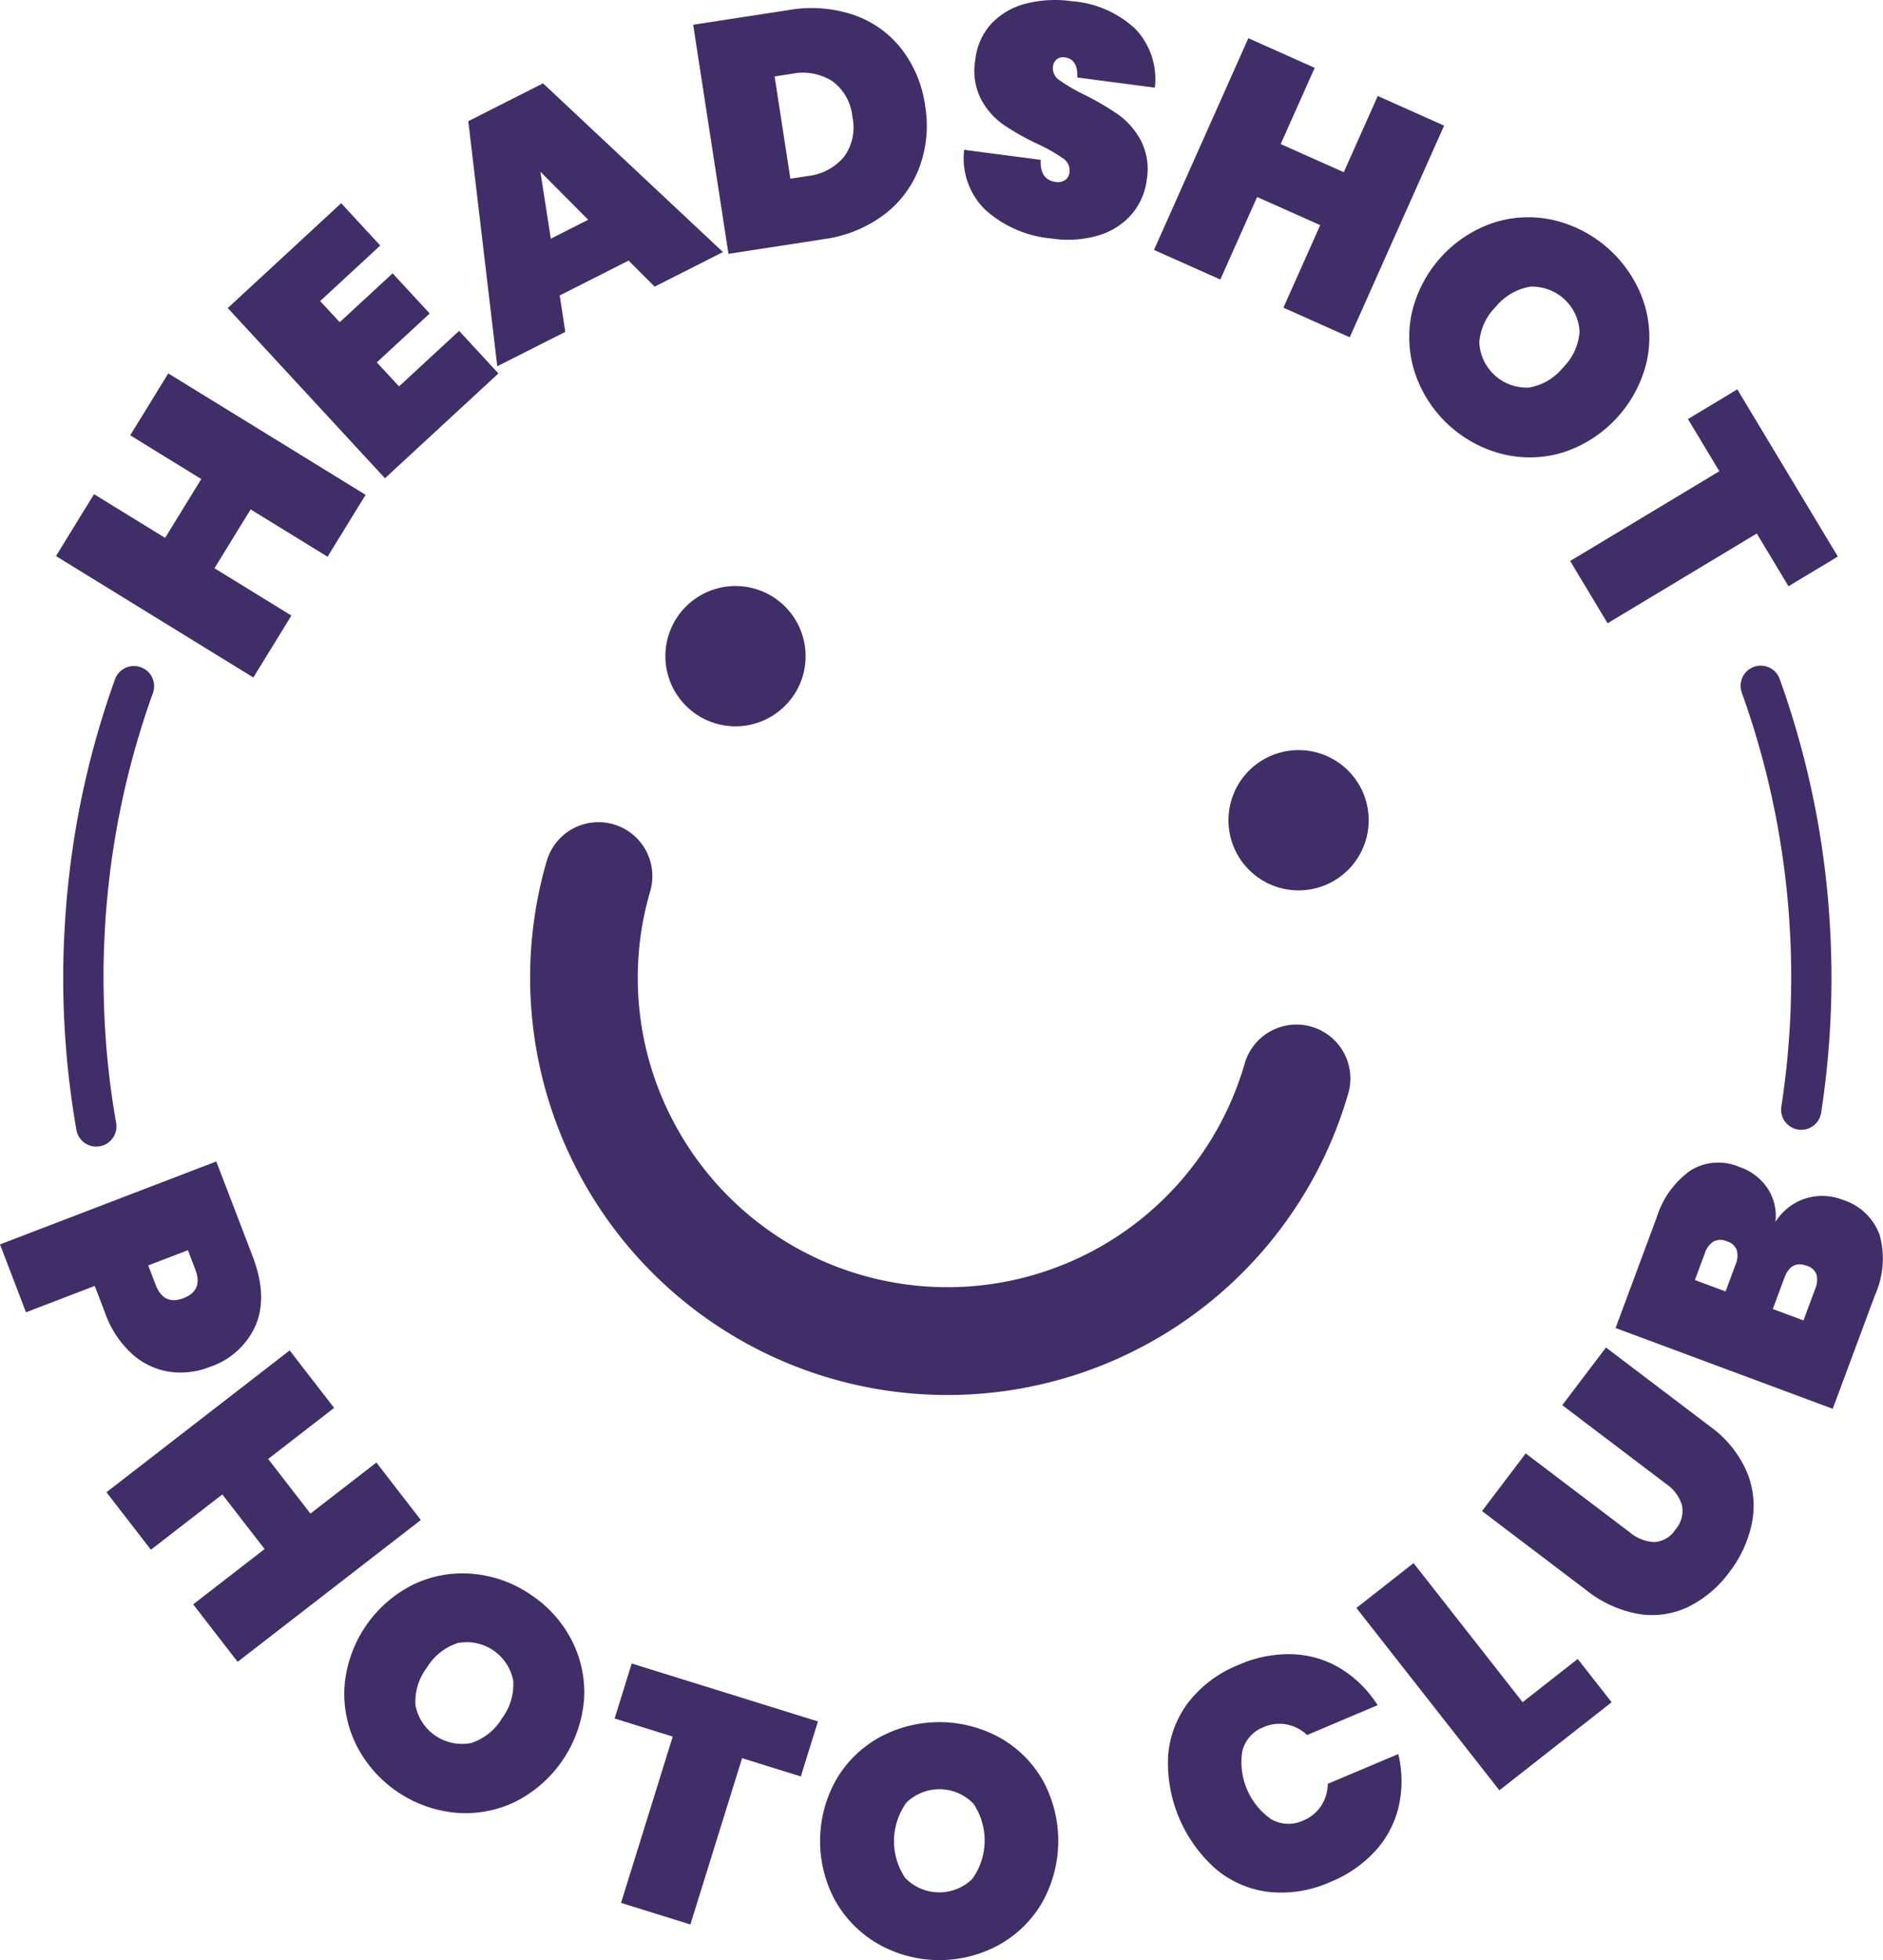 <svg id="Group_11" data-name="Group 11" xmlns="http://www.w3.org/2000/svg" xmlns:xlink="http://www.w3.org/1999/xlink" width="197.023" height="204.996" viewBox="0 0 197.023 204.996">
  <defs>
    <clipPath id="clip-path">
      <rect id="Rectangle_5" data-name="Rectangle 5" width="197.023" height="204.996" fill="#402e68"/>
    </clipPath>
  </defs>
  <path id="Path_23" data-name="Path 23" d="M32.63,78.635l-8.049-4.949,3.784-6.153,8.049,4.949,3.981-6.474-20.649-12.7-3.98,6.474L23.2,64.358l-3.784,6.153-7.437-4.573L8,72.413l20.648,12.7Z" transform="translate(-2.14 -14.257)" fill="#402e68"/>
  <path id="Path_24" data-name="Path 24" d="M60.851,46.813l-4.113-4.451-6.286,5.808-2.324-2.514,5.532-5.112-3.88-4.2-5.532,5.111L42.2,39.244l6.287-5.808L44.4,29.01,32.532,39.976l16.45,17.8Z" transform="translate(-8.701 -7.758)" fill="#402e68"/>
  <path id="Path_25" data-name="Path 25" d="M77.036,37.893l-.584-3.81,7.209-3.647,2.723,2.727,7.148-3.617L74.708,11.9l-7.821,3.957,3.032,25.632ZM79.43,26.168l-3.91,1.979-1.09-7.008Z" transform="translate(-17.888 -3.184)" fill="#402e68"/>
  <g id="Group_7" data-name="Group 7">
    <g id="Group_6" data-name="Group 6" clip-path="url(#clip-path)">
      <path id="Path_26" data-name="Path 26" d="M112.679,25.319a13.461,13.461,0,0,0,6.339-2.587,11.091,11.091,0,0,0,3.685-4.984,12.615,12.615,0,0,0,.574-6.393,12.489,12.489,0,0,0-2.471-5.923,10.817,10.817,0,0,0-5-3.56,13.83,13.83,0,0,0-6.816-.509L99.008,2.9,102.7,26.856ZM109.324,8.03a5.745,5.745,0,0,1,4.241.767,5.209,5.209,0,0,1,2.1,3.73,5.206,5.206,0,0,1-.879,4.188,5.737,5.737,0,0,1-3.813,2.007L109.177,19,107.531,8.306Z" transform="translate(-26.479 -0.31)" fill="#402e68"/>
      <path id="Path_27" data-name="Path 27" d="M146.821,24.94a11.313,11.313,0,0,0,4.981-.332,7.37,7.37,0,0,0,3.451-2.224,6.83,6.83,0,0,0,1.558-3.595,6.558,6.558,0,0,0-.62-4.1A7.921,7.921,0,0,0,153.851,12a29.385,29.385,0,0,0-3.609-2.112,17.9,17.9,0,0,1-2.55-1.491,1.469,1.469,0,0,1-.7-1.387,1.15,1.15,0,0,1,.42-.825A1.1,1.1,0,0,1,148.231,6q1.392.182,1.313,2.105l8.112,1.062a7.619,7.619,0,0,0-2.028-6.135,10.89,10.89,0,0,0-6.6-2.9,12.5,12.5,0,0,0-4.812.233,7.5,7.5,0,0,0-3.62,2.064,6.628,6.628,0,0,0-1.727,3.831,6.6,6.6,0,0,0,.6,4.118,7.639,7.639,0,0,0,2.329,2.653,26.386,26.386,0,0,0,3.584,2.023,17.135,17.135,0,0,1,2.653,1.5,1.508,1.508,0,0,1,.689,1.455,1.106,1.106,0,0,1-.472.836,1.4,1.4,0,0,1-.973.183q-1.666-.219-1.563-2.311l-8.011-1.048a7.5,7.5,0,0,0,2.262,6.321,11.959,11.959,0,0,0,6.848,2.951" transform="translate(-36.822 0)" fill="#402e68"/>
      <path id="Path_28" data-name="Path 28" d="M171.768,30.694l3.85-8.629,6.6,2.943-3.85,8.63,6.94,3.1L195.182,14.6l-6.942-3.1-3.557,7.972-6.6-2.943,3.557-7.973-6.941-3.1L164.826,27.6Z" transform="translate(-44.081 -1.461)" fill="#402e68"/>
      <path id="Path_29" data-name="Path 29" d="M201.551,41.041a12.044,12.044,0,0,0,.361,6.345,13,13,0,0,0,9.269,8.431,11.915,11.915,0,0,0,6.338-.252,13.177,13.177,0,0,0,8.616-9.472,11.835,11.835,0,0,0-.348-6.309,13.153,13.153,0,0,0-9.282-8.443,11.9,11.9,0,0,0-6.339.227,13.06,13.06,0,0,0-8.616,9.472m8.791-.659a5.921,5.921,0,0,1,3.573-2.1,4.96,4.96,0,0,1,5.192,4.722,5.926,5.926,0,0,1-1.749,3.755,5.864,5.864,0,0,1-3.549,2.071,4.96,4.96,0,0,1-5.192-4.723,5.865,5.865,0,0,1,1.726-3.729" transform="translate(-53.832 -8.295)" fill="#402e68"/>
      <path id="Path_30" data-name="Path 30" d="M224.269,73.537l3.918,6.513,15.608-9.388,3.318,5.515,5.163-3.105L241.758,55.587l-5.164,3.105,3.283,5.458Z" transform="translate(-59.979 -14.866)" fill="#402e68"/>
      <path id="Path_31" data-name="Path 31" d="M17.695,187.8a8.271,8.271,0,0,0,4.265-.5,7.962,7.962,0,0,0,4.806-4.39q1.258-3.032-.335-7.187l-3.8-9.91L0,174.489l2.72,7.1,7.192-2.757,1.079,2.813a10.588,10.588,0,0,0,2.818,4.291,7.566,7.566,0,0,0,3.885,1.866m1.968-12.707.772,2.014q.845,2.205-1.233,3T16.28,178.7l-.772-2.014Z" transform="translate(0 -44.345)" fill="#402e68"/>
      <path id="Path_32" data-name="Path 32" d="M43.448,204.515l-6.9,5.342-4.421-5.713,6.9-5.343-4.652-6.011-19.17,14.834,4.652,6.011,7.473-5.783,4.421,5.712-7.473,5.784,4.652,6.011L48.1,210.526Z" transform="translate(-4.067 -51.56)" fill="#402e68"/>
      <path id="Path_33" data-name="Path 33" d="M68.713,226.868a12.7,12.7,0,0,0-6.094-2.2,11.911,11.911,0,0,0-6.242,1.129A13.054,13.054,0,0,0,49.2,236.4a12.043,12.043,0,0,0,1.262,6.229,13,13,0,0,0,10.376,7.025,11.923,11.923,0,0,0,6.238-1.153,13.168,13.168,0,0,0,7.177-10.6,11.823,11.823,0,0,0-1.242-6.2,12.591,12.591,0,0,0-4.3-4.831m-3.054,12.94a5.867,5.867,0,0,1-3.218,2.555,4.959,4.959,0,0,1-5.812-3.935,5.867,5.867,0,0,1,1.176-3.937,5.929,5.929,0,0,1,3.238-2.584,4.959,4.959,0,0,1,5.812,3.935,5.928,5.928,0,0,1-1.2,3.965" transform="translate(-13.151 -60.072)" fill="#402e68"/>
      <path id="Path_34" data-name="Path 34" d="M87.788,243.241l6.08,1.892-5.409,17.392,7.257,2.257,5.409-17.392,6.146,1.911,1.79-5.753-19.485-6.06Z" transform="translate(-23.478 -63.514)" fill="#402e68"/>
      <path id="Path_35" data-name="Path 35" d="M136.068,247.553a13.153,13.153,0,0,0-12.546-.2,11.916,11.916,0,0,0-4.608,4.359,13.06,13.06,0,0,0-.207,12.8,12.035,12.035,0,0,0,4.464,4.524,13,13,0,0,0,12.528.2,11.923,11.923,0,0,0,4.591-4.376,13.177,13.177,0,0,0,.207-12.8,11.832,11.832,0,0,0-4.43-4.506m-3.012,14.709a4.96,4.96,0,0,1-7.017-.114,6.9,6.9,0,0,1,.127-7.874,4.957,4.957,0,0,1,7.017.113,6.9,6.9,0,0,1-.128,7.874" transform="translate(-31.326 -65.752)" fill="#402e68"/>
      <path id="Path_36" data-name="Path 36" d="M183.535,249.712a4.336,4.336,0,0,1-.708,2.325,4.094,4.094,0,0,1-1.869,1.515,3.625,3.625,0,0,1-3.35-.144,7.279,7.279,0,0,1-3.014-7.126,3.624,3.624,0,0,1,2.231-2.5,4.084,4.084,0,0,1,2.387-.285,4.337,4.337,0,0,1,2.163,1.111l7.378-3.121a12.106,12.106,0,0,0-3.868-3.828,10.414,10.414,0,0,0-5.022-1.5,12.967,12.967,0,0,0-5.647,1.106,12.55,12.55,0,0,0-5.258,3.916,10.534,10.534,0,0,0-2.131,5.641,14.823,14.823,0,0,0,4.989,11.794,10.518,10.518,0,0,0,5.532,2.4,12.527,12.527,0,0,0,6.471-1.046,12.952,12.952,0,0,0,4.727-3.281,10.409,10.409,0,0,0,2.42-4.648,12.094,12.094,0,0,0-.054-5.443Z" transform="translate(-44.606 -63.154)" fill="#402e68"/>
      <path id="Path_37" data-name="Path 37" d="M211.127,237.7l-11.41-14.546-5.98,4.691,14.96,19.072,11.745-9.212-3.55-4.526Z" transform="translate(-51.813 -59.68)" fill="#402e68"/>
      <path id="Path_38" data-name="Path 38" d="M235.534,200.628l-10.886-8.253-4.571,6.03,10.886,8.252a4.108,4.108,0,0,1,1.639,2.231,2.94,2.94,0,0,1-.691,2.527,2.788,2.788,0,0,1-2.215,1.307,4.308,4.308,0,0,1-2.56-1.017l-10.885-8.253-4.571,6.03,10.886,8.253a12.136,12.136,0,0,0,5.526,2.513,8.764,8.764,0,0,0,5.163-.746,11.7,11.7,0,0,0,4.281-3.607,12.437,12.437,0,0,0,2.39-5.192,9.2,9.2,0,0,0-.555-5.36,11.457,11.457,0,0,0-3.837-4.714" transform="translate(-56.612 -51.449)" fill="#402e68"/>
      <path id="Path_39" data-name="Path 39" d="M258.388,173.555a6,6,0,0,0-3.871-3.685,5.893,5.893,0,0,0-3.873-.143,5.779,5.779,0,0,0-3.162,2.458,5.273,5.273,0,0,0-.78-3.45,5.721,5.721,0,0,0-2.965-2.289,5.528,5.528,0,0,0-5.137.355,9.432,9.432,0,0,0-3.537,4.894l-4.307,11.585,22.72,8.448,4.427-11.9a9.3,9.3,0,0,0,.486-6.267m-15.1,3.134-1.026,2.76-3.209-1.193,1.026-2.759a2.294,2.294,0,0,1,.932-1.279,1.648,1.648,0,0,1,1.409-.006,1.548,1.548,0,0,1,1.015.907,2.367,2.367,0,0,1-.146,1.571m8.329,2.549-1.205,3.241-3.209-1.193,1.205-3.241q.7-1.893,2.34-1.285a1.544,1.544,0,0,1,1.031.913,2.441,2.441,0,0,1-.163,1.565" transform="translate(-61.713 -44.391)" fill="#402e68"/>
      <path id="Path_40" data-name="Path 40" d="M13.413,122.29c.059-1.107.154-2.289.29-3.614A87.312,87.312,0,0,1,18.418,97.9a2.108,2.108,0,0,0-2.686-2.7,2.094,2.094,0,0,0-1.283,1.271,91.194,91.194,0,0,0-4.957,22c-.126,1.228-.224,2.478-.289,3.7-.106,1.676-.163,3.343-.17,4.959v.535c0,1.14.016,2.171.051,3.149A92.366,92.366,0,0,0,10.411,143.6a2.112,2.112,0,0,0,2.766,1.625l.069-.025a2.107,2.107,0,0,0,1.321-2.335,86.979,86.979,0,0,1-1.283-12.787c-.022-.8-.037-1.608-.037-2.419,0-.4,0-.793.007-1.192.023-1.472.075-2.836.16-4.181" transform="translate(-2.416 -25.426)" fill="#402e68"/>
      <path id="Path_41" data-name="Path 41" d="M252.876,141.147a2.105,2.105,0,0,0,3.142,2.14,2.092,2.092,0,0,0,1.021-1.494,92.939,92.939,0,0,0,1.069-12.53c.007-.532.014-1.072.014-1.611,0-.7-.007-1.4-.029-2.1-.023-1.187-.069-2.3-.14-3.384-.065-1.222-.163-2.471-.29-3.708A91.356,91.356,0,0,0,252.7,96.423a2.11,2.11,0,0,0-3.092-1.074,2.116,2.116,0,0,0-.872,2.5,87.747,87.747,0,0,1,4.717,20.816c.135,1.311.229,2.493.291,3.626.062.933.1,1.8.122,2.646q.044,1.346.043,2.713c0,.3,0,.607-.007.92a88.5,88.5,0,0,1-1.024,12.574" transform="translate(-66.489 -25.416)" fill="#402e68"/>
      <path id="Path_42" data-name="Path 42" d="M90.982,149.2a32.167,32.167,0,0,1-2.7-24.634,5.64,5.64,0,0,0-10.83-3.154,43.659,43.659,0,1,0,83.836,24.415,5.64,5.64,0,1,0-10.829-3.154A32.38,32.38,0,0,1,90.982,149.2" transform="translate(-20.242 -31.384)" fill="#402e68"/>
      <path id="Path_43" data-name="Path 43" d="M100.321,98.042a7.336,7.336,0,1,0-4.992-9.094,7.335,7.335,0,0,0,4.992,9.094" transform="translate(-25.416 -22.374)" fill="#402e68"/>
      <path id="Path_44" data-name="Path 44" d="M184.851,107.378a7.336,7.336,0,1,0,4.992,9.095,7.336,7.336,0,0,0-4.992-9.095" transform="translate(-46.926 -28.638)" fill="#402e68"/>
    </g>
  </g>
</svg>
